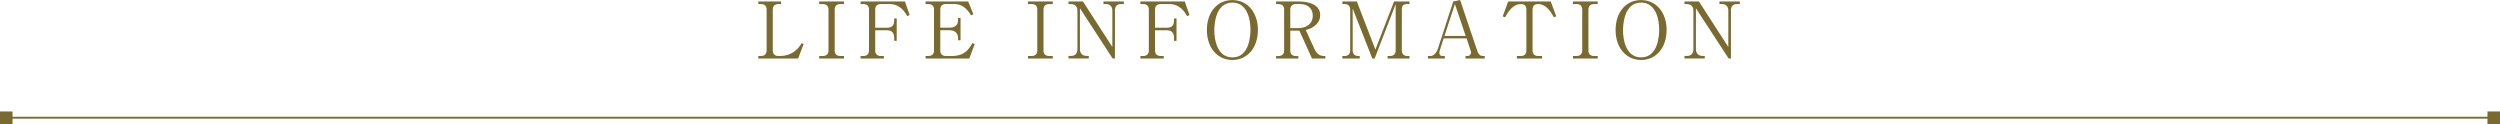 <?xml version="1.0" encoding="UTF-8"?>
<svg id="_レイヤー_2" data-name="レイヤー 2" xmlns="http://www.w3.org/2000/svg" width="608.51" height="30.18" viewBox="0 0 608.51 30.18">
  <defs>
    <style>
      .cls-1 {
        fill: none;
        stroke: #796a30;
        stroke-miterlimit: 10;
        stroke-width: .46px;
      }

      .cls-2 {
        fill: #796a30;
      }
    </style>
  </defs>
  <g id="object">
    <g>
      <line class="cls-1" x1="1.45" y1="28.65" x2="607.06" y2="28.65"/>
      <rect class="cls-2" y="27.13" width="3.05" height="3.05"/>
      <rect class="cls-2" x="605.46" y="27.13" width="3.05" height="3.05"/>
    </g>
    <g>
      <path class="cls-2" d="m190.12.99h-.67c-.82,0-1.35.46-1.35,1.31v10.02c0,.8.48,1.31,1.35,1.31h.51c1.16,0,2.28-.4,2.95-.8,1.25-.76,1.81-1.67,2.21-2.34l.49.25-1.35,3.5h-9.68v-.61h.65c.78,0,1.37-.42,1.37-1.31V2.3c0-.86-.53-1.31-1.37-1.31h-.65V.36h5.53v.63Z"/>
      <path class="cls-2" d="m205.43.99h-.91c-.78,0-1.35.42-1.35,1.31v10.02c0,.86.53,1.31,1.35,1.31h.91v.61h-6.03v-.61h.89c.78,0,1.37-.42,1.37-1.31V2.3c0-.86-.53-1.31-1.37-1.31h-.89V.36h6.03v.63Z"/>
      <path class="cls-2" d="m215.14,14.24h-5.67v-.61h.68c.84,0,1.37-.47,1.37-1.31V2.3c0-.82-.49-1.31-1.37-1.31h-.68V.36h10.8l1.14,3.29-.57.27c-.57-.97-1.73-2.93-4.33-2.93h-2.11c-.84,0-1.37.46-1.37,1.31v4.45h2.76c1.37,0,1.86-.53,1.86-1.88v-.38h.61v5.44h-.61v-.69c0-1.16-.46-1.88-1.86-1.88h-2.76v4.96c0,.82.49,1.31,1.37,1.31h.74v.61Z"/>
      <path class="cls-2" d="m228.87,7.36v4.96c0,.82.48,1.31,1.35,1.31h1.46c3.19,0,4.2-1.75,5.02-3.14l.55.25-1.33,3.5h-10.63v-.61h.7c.78,0,1.35-.42,1.35-1.31V2.3c0-.86-.53-1.31-1.35-1.31h-.7V.36h10.38l1.24,3.08-.51.32c-1.04-1.67-2.26-2.78-4.07-2.78h-2.11c-.8,0-1.35.44-1.35,1.31v4.45h2.17c1.45,0,2.15-.61,2.15-1.88v-.5h.61v5.44h-.61v-.57c0-1.37-.99-1.88-2.15-1.88h-2.17Z"/>
      <path class="cls-2" d="m256.25.99h-.91c-.78,0-1.35.42-1.35,1.31v10.02c0,.86.53,1.31,1.35,1.31h.91v.61h-6.03v-.61h.89c.78,0,1.37-.42,1.37-1.31V2.3c0-.86-.53-1.31-1.37-1.31h-.89V.36h6.03v.63Z"/>
      <path class="cls-2" d="m270.83,14.24l-7.97-12.23v9.96c0,.99.61,1.65,1.65,1.65h.51v.61h-4.94v-.61h.61c.93,0,1.56-.55,1.56-1.65V2.47c0-.93-.68-1.48-1.56-1.48h-.61V.36h3.52l7.15,11.08V2.49c0-.91-.65-1.5-1.48-1.5h-.68V.36h4.96v.63h-.72c-.89,0-1.45.51-1.45,1.5v11.75h-.55Z"/>
      <path class="cls-2" d="m283.25,14.24h-5.67v-.61h.68c.84,0,1.37-.47,1.37-1.31V2.3c0-.82-.49-1.31-1.37-1.31h-.68V.36h10.8l1.14,3.29-.57.27c-.57-.97-1.73-2.93-4.33-2.93h-2.11c-.84,0-1.37.46-1.37,1.31v4.45h2.76c1.37,0,1.86-.53,1.86-1.88v-.38h.61v5.44h-.61v-.69c0-1.16-.46-1.88-1.86-1.88h-2.76v4.96c0,.82.49,1.31,1.37,1.31h.74v.61Z"/>
      <path class="cls-2" d="m299.98,14.6c-3.67,0-6.22-3-6.22-7.3s2.51-7.3,6.22-7.28c3.65,0,6.2,3,6.2,7.28s-2.53,7.3-6.2,7.3Zm4.39-7.47c0-1.81-.53-6.5-4.39-6.5-4.26,0-4.41,5.59-4.41,6.86,0,1.88.57,6.48,4.41,6.48,4.22,0,4.39-5.53,4.39-6.84Z"/>
      <path class="cls-2" d="m316.09.36c2.34,0,5.25.67,5.25,3.31,0,.88-.32,1.77-1.25,2.55-.78.65-1.48.86-2.26,1.07l2.17,4.75c.44.95,1.2,1.6,2.28,1.6h.32v.61h-3.25l-3.08-6.79h-2.21v4.87c0,.84.53,1.31,1.35,1.31h.61v.61h-5.42v-.61h.59c.84,0,1.37-.47,1.37-1.31V2.3c0-.82-.49-1.31-1.37-1.31h-.59V.36h5.49Zm-2.03,6.48h2.03c1.77,0,3.44-.95,3.44-3,0-1.31-.7-2.85-3.19-2.85h-.93c-.82,0-1.35.46-1.35,1.31v4.54Z"/>
      <path class="cls-2" d="m339.7,1.05l-5.11,13.19h-.57l-4.77-12.15v10.23c0,.86.53,1.31,1.35,1.31h.36v.61h-4.22v-.61h.55c.8,0,1.35-.44,1.35-1.31V2.3c0-.86-.53-1.31-1.35-1.31h-.55V.36h3.52l4.52,11.71,4.54-11.71h3.75v.63h-.51c-1.05,0-1.35.47-1.35,1.31v10.02c0,.82.49,1.31,1.35,1.31h.51v.61h-5.32v-.61h.59c.82,0,1.37-.46,1.37-1.31V1.05Z"/>
      <path class="cls-2" d="m351.39,9.35l-.93,2.89c-.06.15-.11.34-.11.63,0,.7.53.76.8.76h.53v.61h-4.12v-.61h.63c.8,0,1.48-.82,1.79-1.75l3.75-11.52,1.67-.36,4.16,12.34c.38,1.1.88,1.29,1.41,1.29h.42v.61h-4.68v-.61h.57c.29,0,.78-.27.78-.84,0-.21-.06-.34-.17-.7l-.91-2.74h-5.57Zm2.74-8.37l-2.53,7.76h5.15l-2.62-7.76Z"/>
      <path class="cls-2" d="m377.46.36l1.33,3.61-.55.25c-.68-1.2-1.84-3.23-3.86-3.23-.97,0-1.35.55-1.35,1.31v10.02c0,.84.53,1.31,1.37,1.31h.95v.61h-6.14v-.61h.97c.8,0,1.35-.44,1.35-1.31V2.3c0-.93-.53-1.31-1.33-1.31-2.04,0-3.19,2.05-3.88,3.23l-.55-.25,1.33-3.61h10.36Z"/>
      <path class="cls-2" d="m388.89.99h-.91c-.78,0-1.35.42-1.35,1.31v10.02c0,.86.53,1.31,1.35,1.31h.91v.61h-6.03v-.61h.89c.78,0,1.37-.42,1.37-1.31V2.3c0-.86-.53-1.31-1.37-1.31h-.89V.36h6.03v.63Z"/>
      <path class="cls-2" d="m399.46,14.6c-3.67,0-6.22-3-6.22-7.3s2.51-7.3,6.22-7.28c3.65,0,6.2,3,6.2,7.28s-2.53,7.3-6.2,7.3Zm4.39-7.47c0-1.81-.53-6.5-4.39-6.5-4.26,0-4.41,5.59-4.41,6.86,0,1.88.57,6.48,4.41,6.48,4.22,0,4.39-5.53,4.39-6.84Z"/>
      <path class="cls-2" d="m420.76,14.24l-7.97-12.23v9.96c0,.99.61,1.65,1.65,1.65h.51v.61h-4.94v-.61h.61c.93,0,1.56-.55,1.56-1.65V2.47c0-.93-.68-1.48-1.56-1.48h-.61V.36h3.52l7.15,11.08V2.49c0-.91-.65-1.5-1.48-1.5h-.68V.36h4.96v.63h-.72c-.89,0-1.44.51-1.44,1.5v11.75h-.55Z"/>
    </g>
  </g>
</svg>